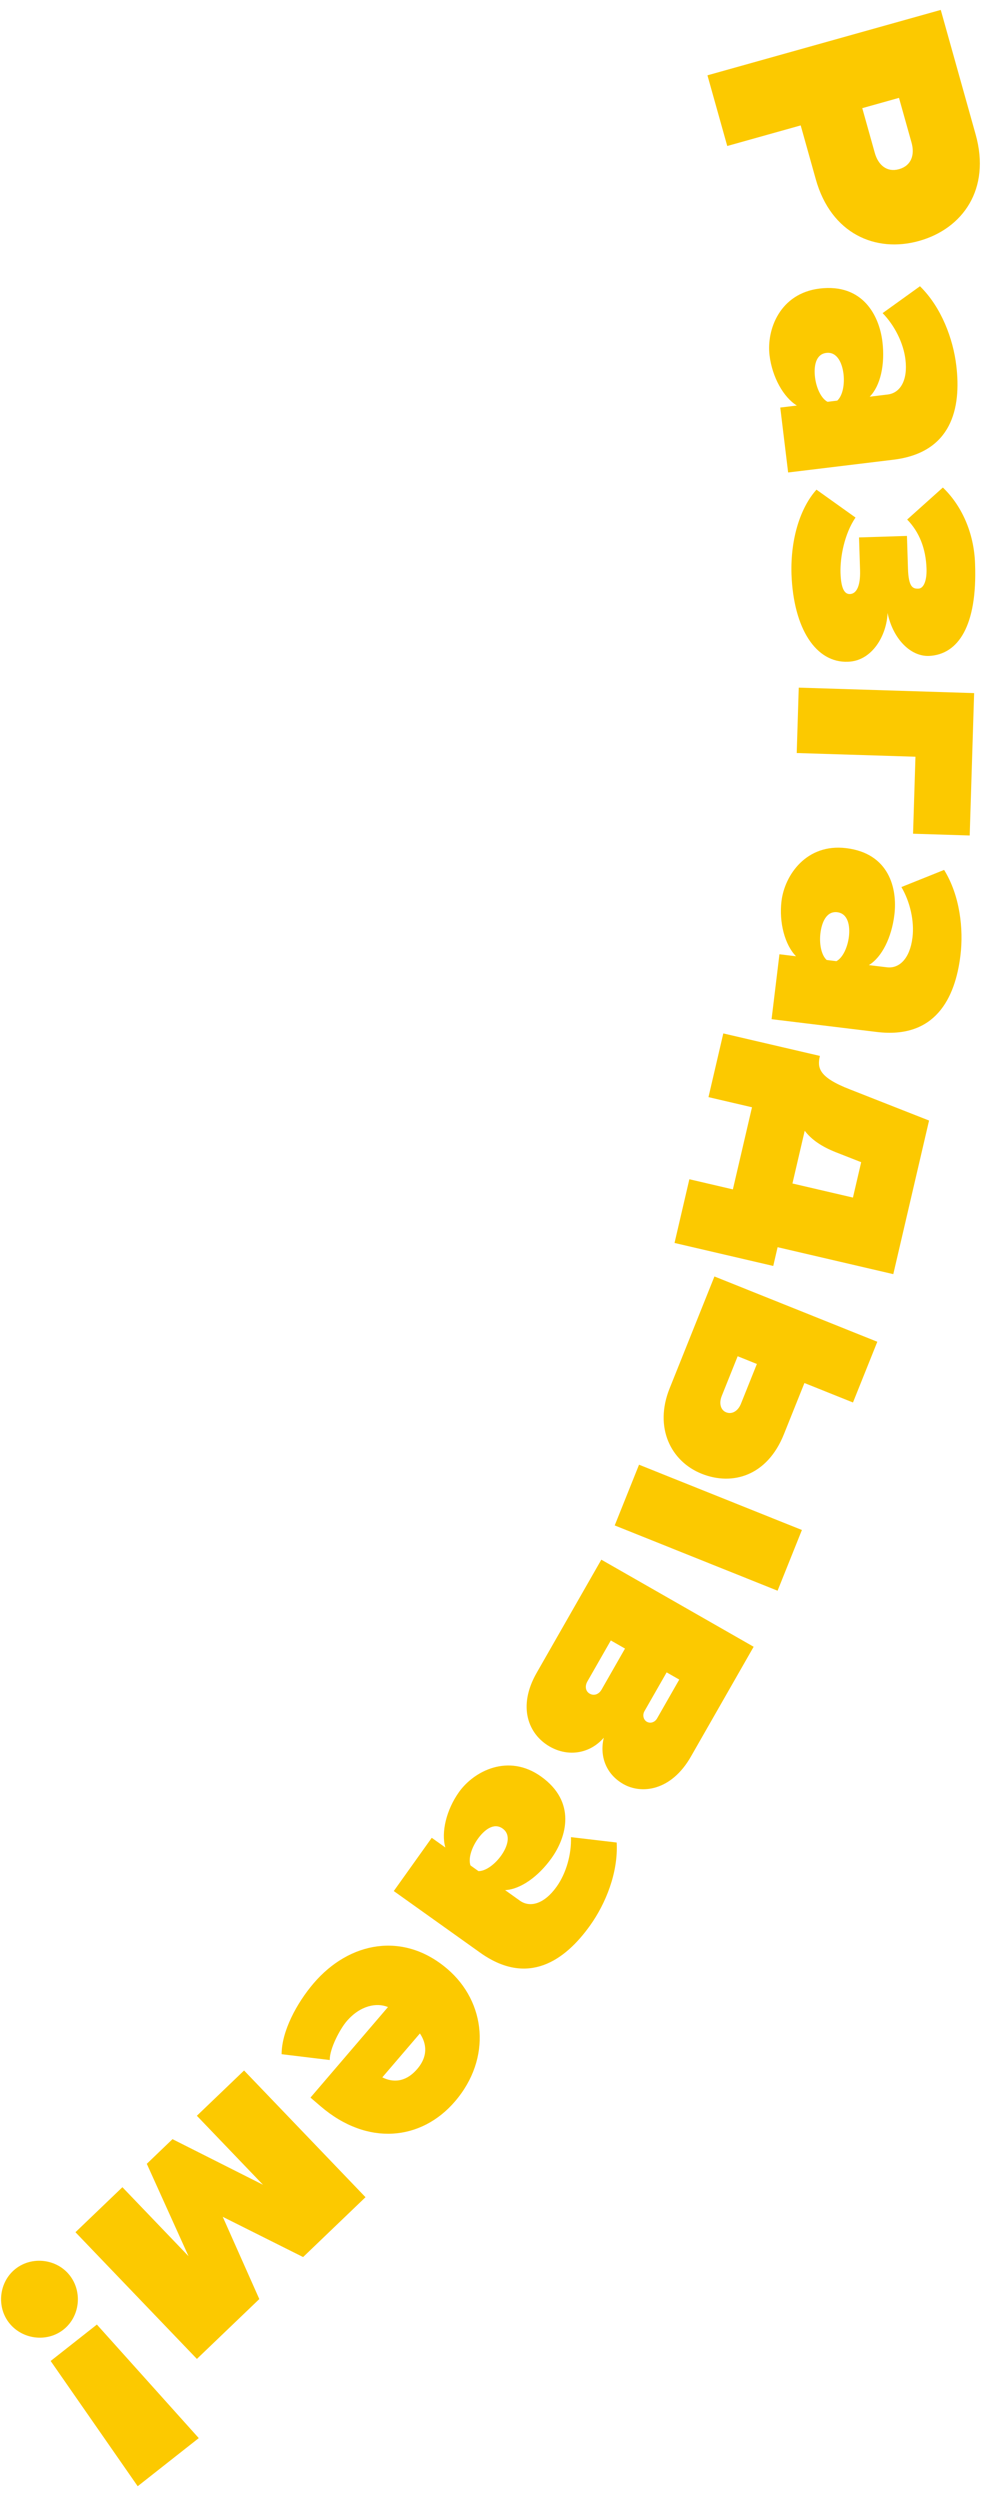 <?xml version="1.0" encoding="UTF-8"?> <svg xmlns="http://www.w3.org/2000/svg" width="69" height="174" viewBox="0 0 69 174" fill="none"> <path d="M1.083 157.901C-0.07 158.809 -0.256 160.534 0.636 161.666C1.543 162.819 3.264 163.041 4.416 162.134C5.569 161.226 5.756 159.502 4.848 158.349C3.956 157.216 2.236 156.994 1.083 157.901ZM3.527 164.315L9.587 173.032L13.839 169.683L6.746 161.78L3.527 164.315ZM5.254 155.354L13.709 164.172L18.055 160.006L15.509 154.282L21.104 157.083L25.449 152.917L16.994 144.099L13.707 147.249L18.311 152.052L12.01 148.877L10.221 150.593L13.126 157.022L8.523 152.221L5.254 155.354ZM26.62 144.575L29.236 141.521C29.561 141.998 29.955 142.936 29.051 143.993C28.096 145.107 27.106 144.825 26.62 144.575ZM21.844 138.021C20.66 139.404 19.609 141.368 19.608 142.965L22.958 143.37C22.949 142.563 23.686 141.197 24.131 140.678C25.101 139.544 26.253 139.366 27.013 139.684L21.617 145.984L22.327 146.593C25.593 149.39 29.346 148.975 31.682 146.247C34.249 143.25 33.839 139.336 31.149 137.032C28.095 134.416 24.329 135.12 21.844 138.021ZM33.266 127.983C33.706 127.365 34.377 126.818 34.994 127.259C35.612 127.699 35.333 128.526 34.893 129.143C34.481 129.72 33.841 130.226 33.315 130.224L32.758 129.827C32.585 129.331 32.855 128.56 33.266 127.983ZM27.417 131.61L33.431 135.898C36.746 138.262 39.329 136.47 41.091 133.998C42.163 132.496 43.053 130.334 42.937 128.232L39.755 127.858C39.794 129.066 39.416 130.381 38.755 131.307C37.888 132.522 36.898 132.779 36.198 132.28L35.168 131.545C36.23 131.495 37.478 130.615 38.404 129.317C39.461 127.835 40.141 125.399 37.67 123.638C35.405 122.022 33.015 123.239 31.958 124.721C31.077 125.956 30.704 127.524 31.008 128.579L30.061 127.904L27.417 131.61ZM44.872 119.091L46.416 116.391L47.294 116.892L45.751 119.593C45.587 119.879 45.277 119.964 45.035 119.826C44.794 119.688 44.722 119.355 44.872 119.091ZM40.897 117.024L42.529 114.169L43.517 114.734L41.886 117.589C41.697 117.918 41.362 118.046 41.054 117.87C40.769 117.707 40.71 117.353 40.897 117.024ZM37.362 116.43C36.019 118.78 36.785 120.703 38.278 121.556C39.595 122.309 41.095 122.03 42.039 120.939C41.744 122.169 42.149 123.448 43.4 124.164C44.652 124.88 46.726 124.666 48.106 122.251L52.474 114.609L41.868 108.547L37.362 116.43ZM42.8 106.164L54.14 110.708L55.834 106.482L44.494 101.938L42.8 106.164ZM51.589 97.697C51.382 98.213 50.959 98.453 50.56 98.292C50.184 98.142 50.044 97.677 50.25 97.161L51.361 94.39L52.699 94.927L51.589 97.697ZM61.084 93.382L49.744 88.837L46.621 96.632C45.529 99.355 46.711 101.709 48.847 102.565C51.007 103.431 53.422 102.709 54.579 99.822L56.01 96.253L59.39 97.608L61.084 93.382ZM59.961 80.884L59.388 83.347L55.175 82.366L56.03 78.696C56.506 79.326 57.226 79.805 58.176 80.183L59.961 80.884ZM50.361 71.922L49.329 76.356L52.359 77.062L51.028 82.777L47.998 82.071L46.965 86.505L53.839 88.106L54.142 86.8L62.197 88.676L64.687 77.985L59.192 75.823C56.976 74.969 56.898 74.301 57.087 73.488L50.361 71.922ZM57.123 64.95C57.214 64.196 57.541 63.396 58.294 63.487C59.048 63.578 59.198 64.437 59.106 65.191C59.021 65.893 58.701 66.644 58.237 66.894L57.559 66.812C57.17 66.459 57.037 65.653 57.123 64.95ZM53.722 70.932L61.054 71.822C65.096 72.312 66.507 69.502 66.873 66.49C67.095 64.656 66.842 62.333 65.735 60.542L62.762 61.736C63.374 62.778 63.67 64.114 63.533 65.243C63.354 66.725 62.607 67.424 61.753 67.32L60.497 67.168C61.405 66.616 62.081 65.246 62.273 63.664C62.492 61.856 61.925 59.392 58.912 59.027C56.15 58.692 54.633 60.903 54.413 62.711C54.231 64.217 54.654 65.771 55.425 66.553L54.27 66.413L53.722 70.932ZM67.517 58.147L67.825 48.237L55.614 47.857L55.473 52.408L63.74 52.665L63.573 58.024L67.517 58.147ZM55.109 39.979C55.253 43.77 56.821 46.15 59.045 46.055C60.739 46.002 61.745 44.199 61.798 42.655C62.157 44.414 63.361 45.693 64.675 45.651C66.722 45.562 68.051 43.547 67.891 39.25C67.82 37 66.901 35.13 65.649 33.93L63.163 36.158C64 37.019 64.467 38.168 64.511 39.584C64.538 40.443 64.3 40.956 63.947 40.967C63.567 40.98 63.261 40.888 63.219 39.573L63.148 37.298L59.811 37.403L59.883 39.678C59.921 40.891 59.58 41.332 59.176 41.344C58.822 41.356 58.558 41.01 58.522 39.873C58.488 38.785 58.791 37.156 59.566 36.019L56.848 34.079C55.772 35.277 55.028 37.401 55.109 39.979ZM56.747 26.261C56.656 25.508 56.781 24.652 57.535 24.561C58.288 24.469 58.639 25.267 58.73 26.02C58.816 26.723 58.684 27.529 58.294 27.882L57.616 27.964C57.153 27.715 56.832 26.965 56.747 26.261ZM54.875 32.883L62.207 31.994C66.249 31.503 66.948 28.438 66.582 25.425C66.36 23.592 65.558 21.396 64.055 19.922L61.454 21.792C62.297 22.658 62.905 23.884 63.042 25.014C63.222 26.495 62.663 27.352 61.81 27.456L60.554 27.608C61.303 26.855 61.632 25.363 61.44 23.782C61.221 21.974 60.081 19.717 57.068 20.082C54.306 20.418 53.362 22.927 53.581 24.734C53.764 26.241 54.546 27.649 55.482 28.224L54.327 28.364L54.875 32.883ZM60.91 10.644L60.037 7.527L62.594 6.811L63.468 9.928C63.7 10.756 63.47 11.529 62.593 11.775C61.741 12.014 61.142 11.473 60.91 10.644ZM50.636 10.161L55.75 8.728L56.801 12.479C57.865 16.278 60.972 17.614 63.992 16.768C67.036 15.915 68.996 13.159 67.931 9.36L65.502 0.69L49.257 5.242L50.636 10.161Z" fill="#FCC900"></path> </svg> 